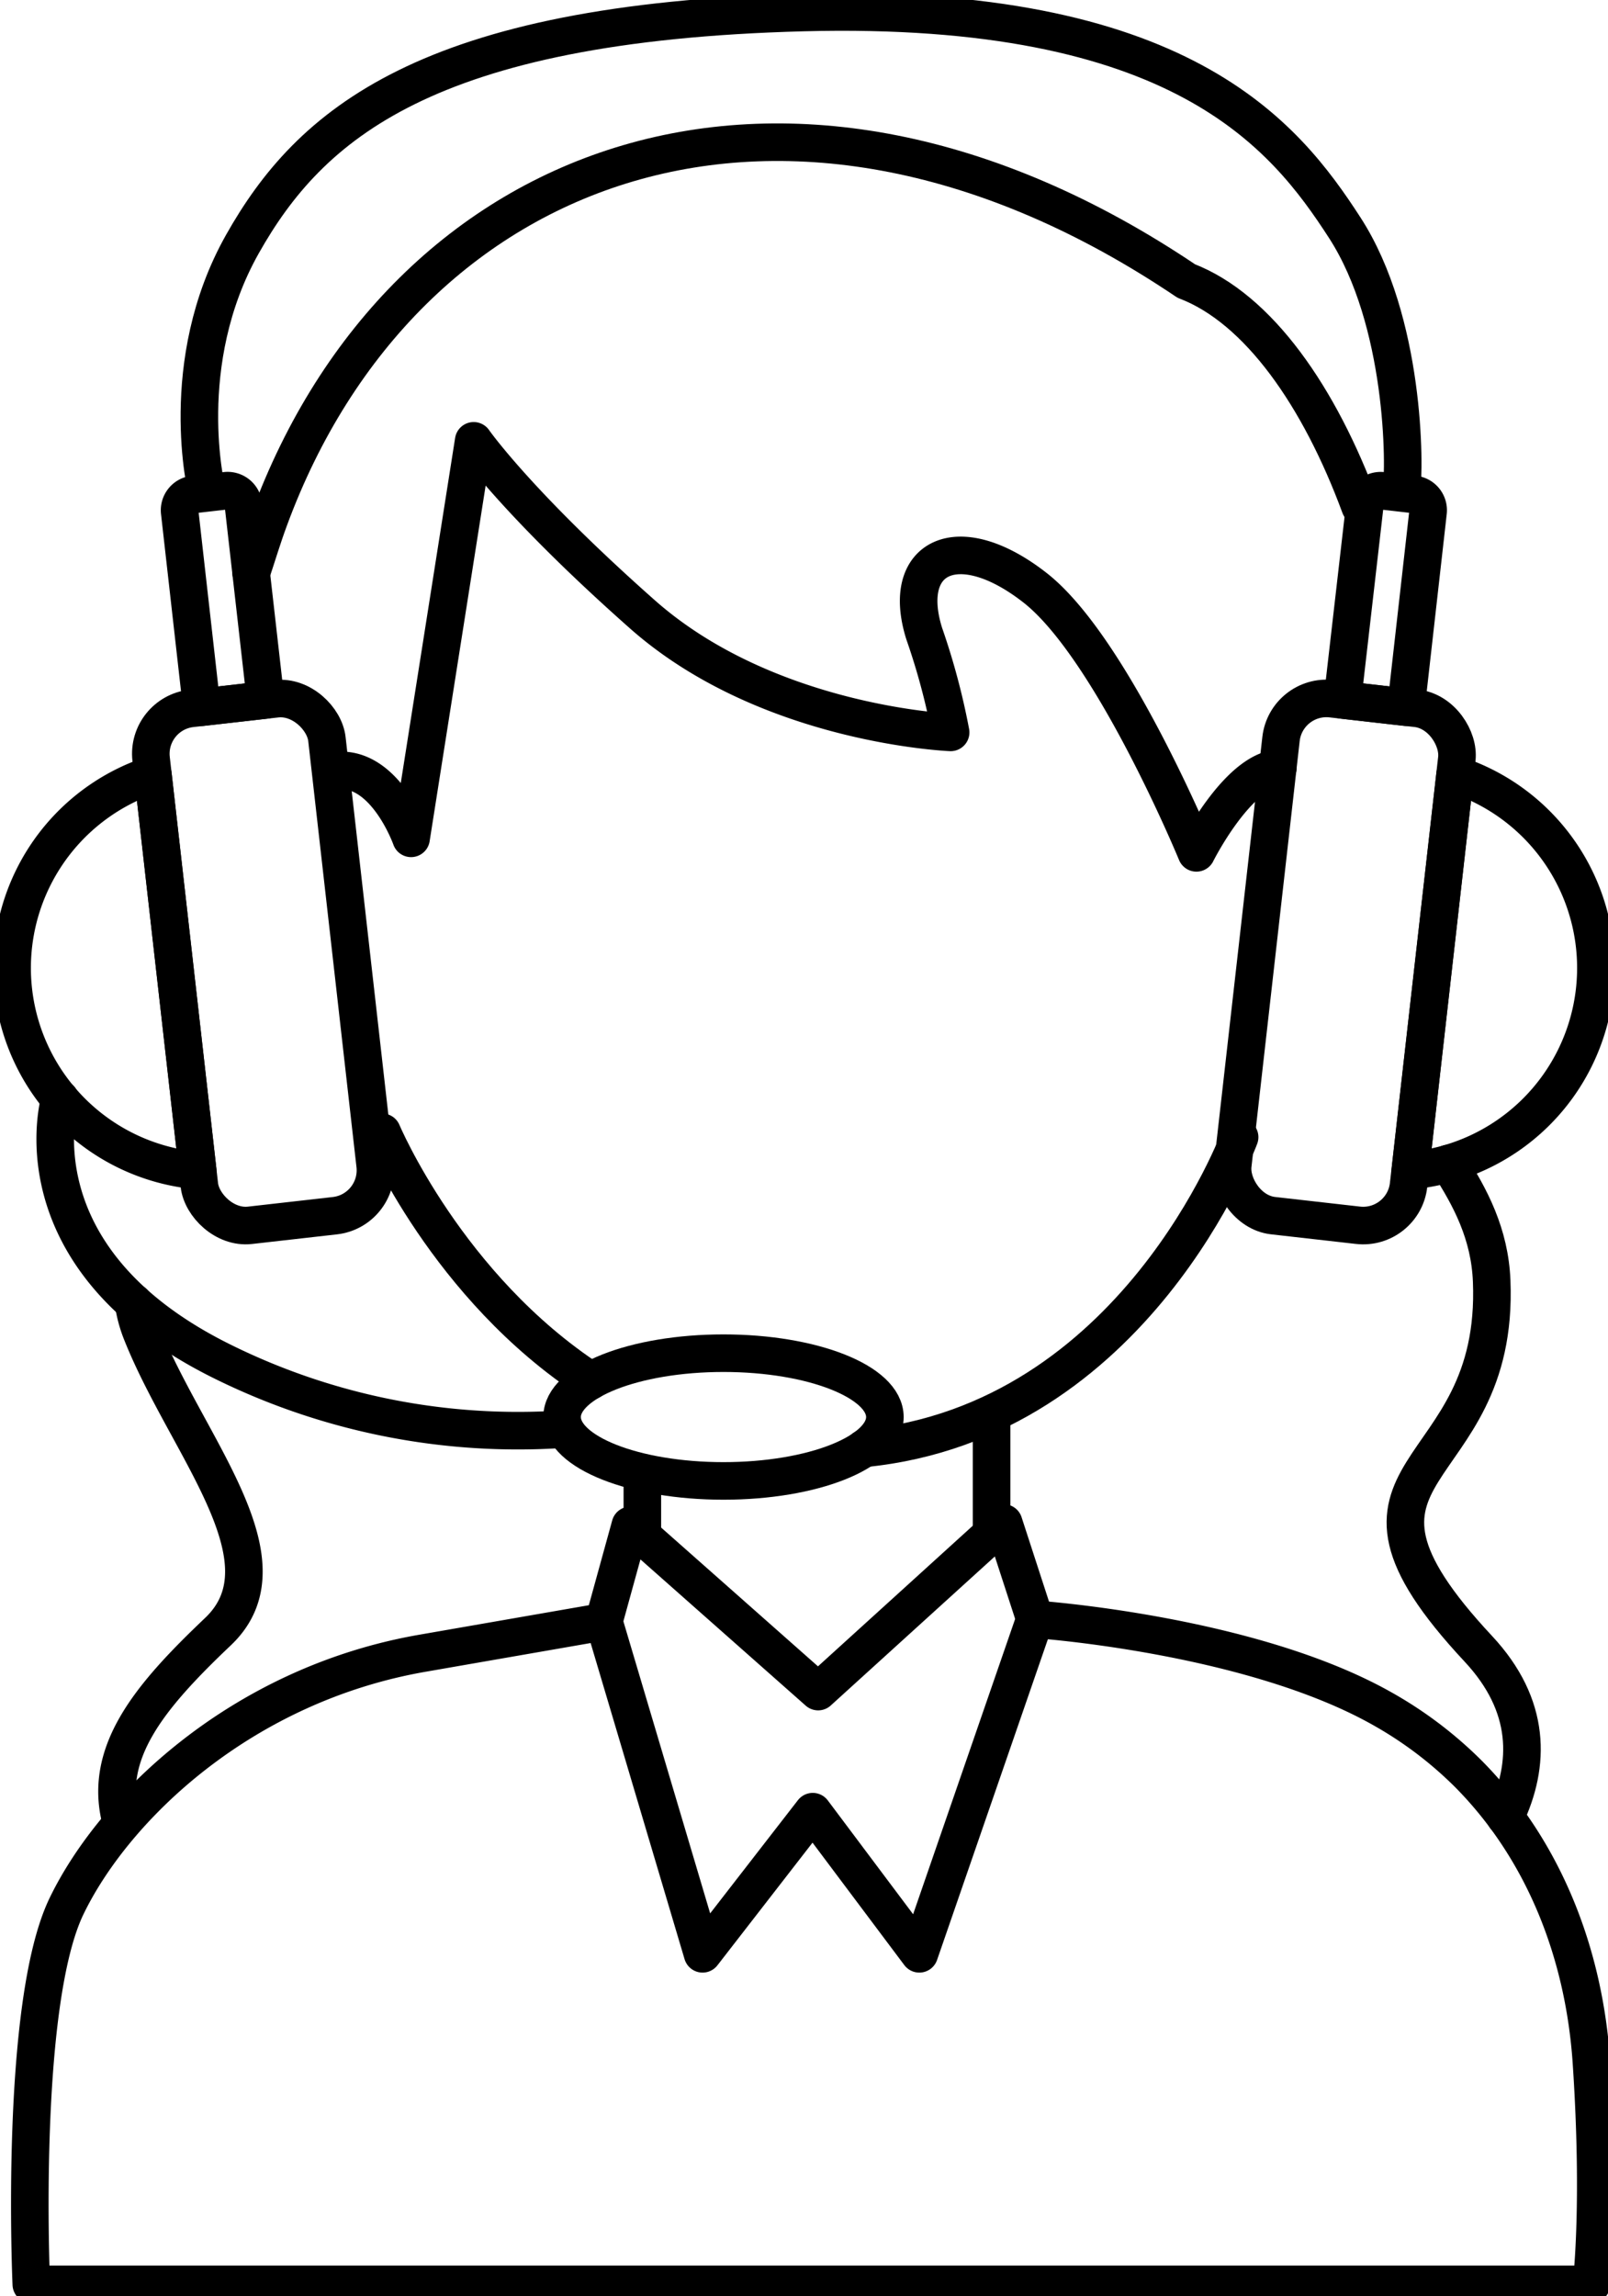 <?xml version="1.0" encoding="UTF-8"?> <svg xmlns="http://www.w3.org/2000/svg" id="Слой_1" data-name="Слой 1" viewBox="0 0 128.42 183.35"> <defs> <style>.cls-1{fill:none;stroke:#000;stroke-linecap:round;stroke-linejoin:round;stroke-width:3px;}</style> </defs> <path class="cls-1" d="M10.66,104a10.49,10.49,0,0,0,.6,2.3c3.56,9.07,12.16,18.31,6.13,24-5.43,5.16-9.28,9.71-7.68,15.28"></path> <path class="cls-1" d="M108.62,40.44c-3.22-8.73-8.1-15.79-13.88-18h0C62.93,1,32.19,12.45,21.51,41.44c-.56,1.51-1,3-1.45,4.34"></path> <path class="cls-1" d="M120.22,145.09c2-4.19,2.09-8.89-2.16-13.44-14-15,1.74-12.89,1.07-29.36-.15-3.76-1.7-6.68-3.45-9.39"></path> <path class="cls-1" d="M12.21,61.84a16.24,16.24,0,0,0,3.58,31.63Z"></path> <rect class="cls-1" x="13.95" y="56.05" width="14.13" height="41.54" rx="3.65" transform="translate(-8.51 2.85) rotate(-6.46)"></rect> <path class="cls-1" d="M21.21,55.89,19.44,40.31A1.27,1.27,0,0,0,18,39.19l-2.53.29a1.27,1.27,0,0,0-1.12,1.4l1.76,15.59Z"></path> <path class="cls-1" d="M116.21,61.84a16.24,16.24,0,0,1-3.58,31.63Z"></path> <rect class="cls-1" x="100.34" y="56.05" width="14.13" height="41.54" rx="3.65" transform="translate(205.48 165.23) rotate(-173.54)"></rect> <path class="cls-1" d="M107.21,55.89,109,40.31a1.27,1.27,0,0,1,1.41-1.12l2.52.29a1.27,1.27,0,0,1,1.12,1.4l-1.76,15.59Z"></path> <path class="cls-1" d="M16.51,39.18S14,29,19.36,19.49,34,1.79,64.13,1s38.46,9.75,43.27,17.19,4.83,19.1,4.51,21.15"></path> <path class="cls-1" d="M4.79,87.73s-3.86,12.69,13,21a53.19,53.19,0,0,0,27.1,5.39"></path> <ellipse class="cls-1" cx="57.78" cy="113.15" rx="12.89" ry="5.1"></ellipse> <path class="cls-1" d="M117.33,141.7c6,6.09,9.19,14.31,9.77,23,.77,11.54,0,17.7,0,17.7H2.5s-1-22.32,2.82-30.21,14-17.69,28.47-20.19l14.43-2.51,2.12-7.69,15,13.27,14.82-13.46,2.5,7.69s17.12,1.16,27.7,7.12a31.69,31.69,0,0,1,7,5.31"></path> <polyline class="cls-1" points="82.66 129.27 73.42 156.01 64.91 144.66 56.11 156.01 48.22 129.46"></polyline> <line class="cls-1" x1="51.3" y1="117.83" x2="51.3" y2="122.15"></line> <line class="cls-1" x1="79.19" y1="113.5" x2="79.19" y2="122.45"></line> <path class="cls-1" d="M102.05,61.34c-3.29.33-6.5,6.76-6.5,6.76S88.81,51.74,82.66,46.93s-10.78-2.5-8.85,3.66a54.93,54.93,0,0,1,2.11,7.89S61.3,57.9,51.3,49.05,37.83,35.2,37.83,35.2l-5,31.74s-2.11-6-6.15-5.38"></path> <path class="cls-1" d="M69,115.65C90.68,113.52,99,90.8,99,90.8"></path> <path class="cls-1" d="M30.52,90.41s5.19,12.36,16.66,19.84"></path> </svg> 